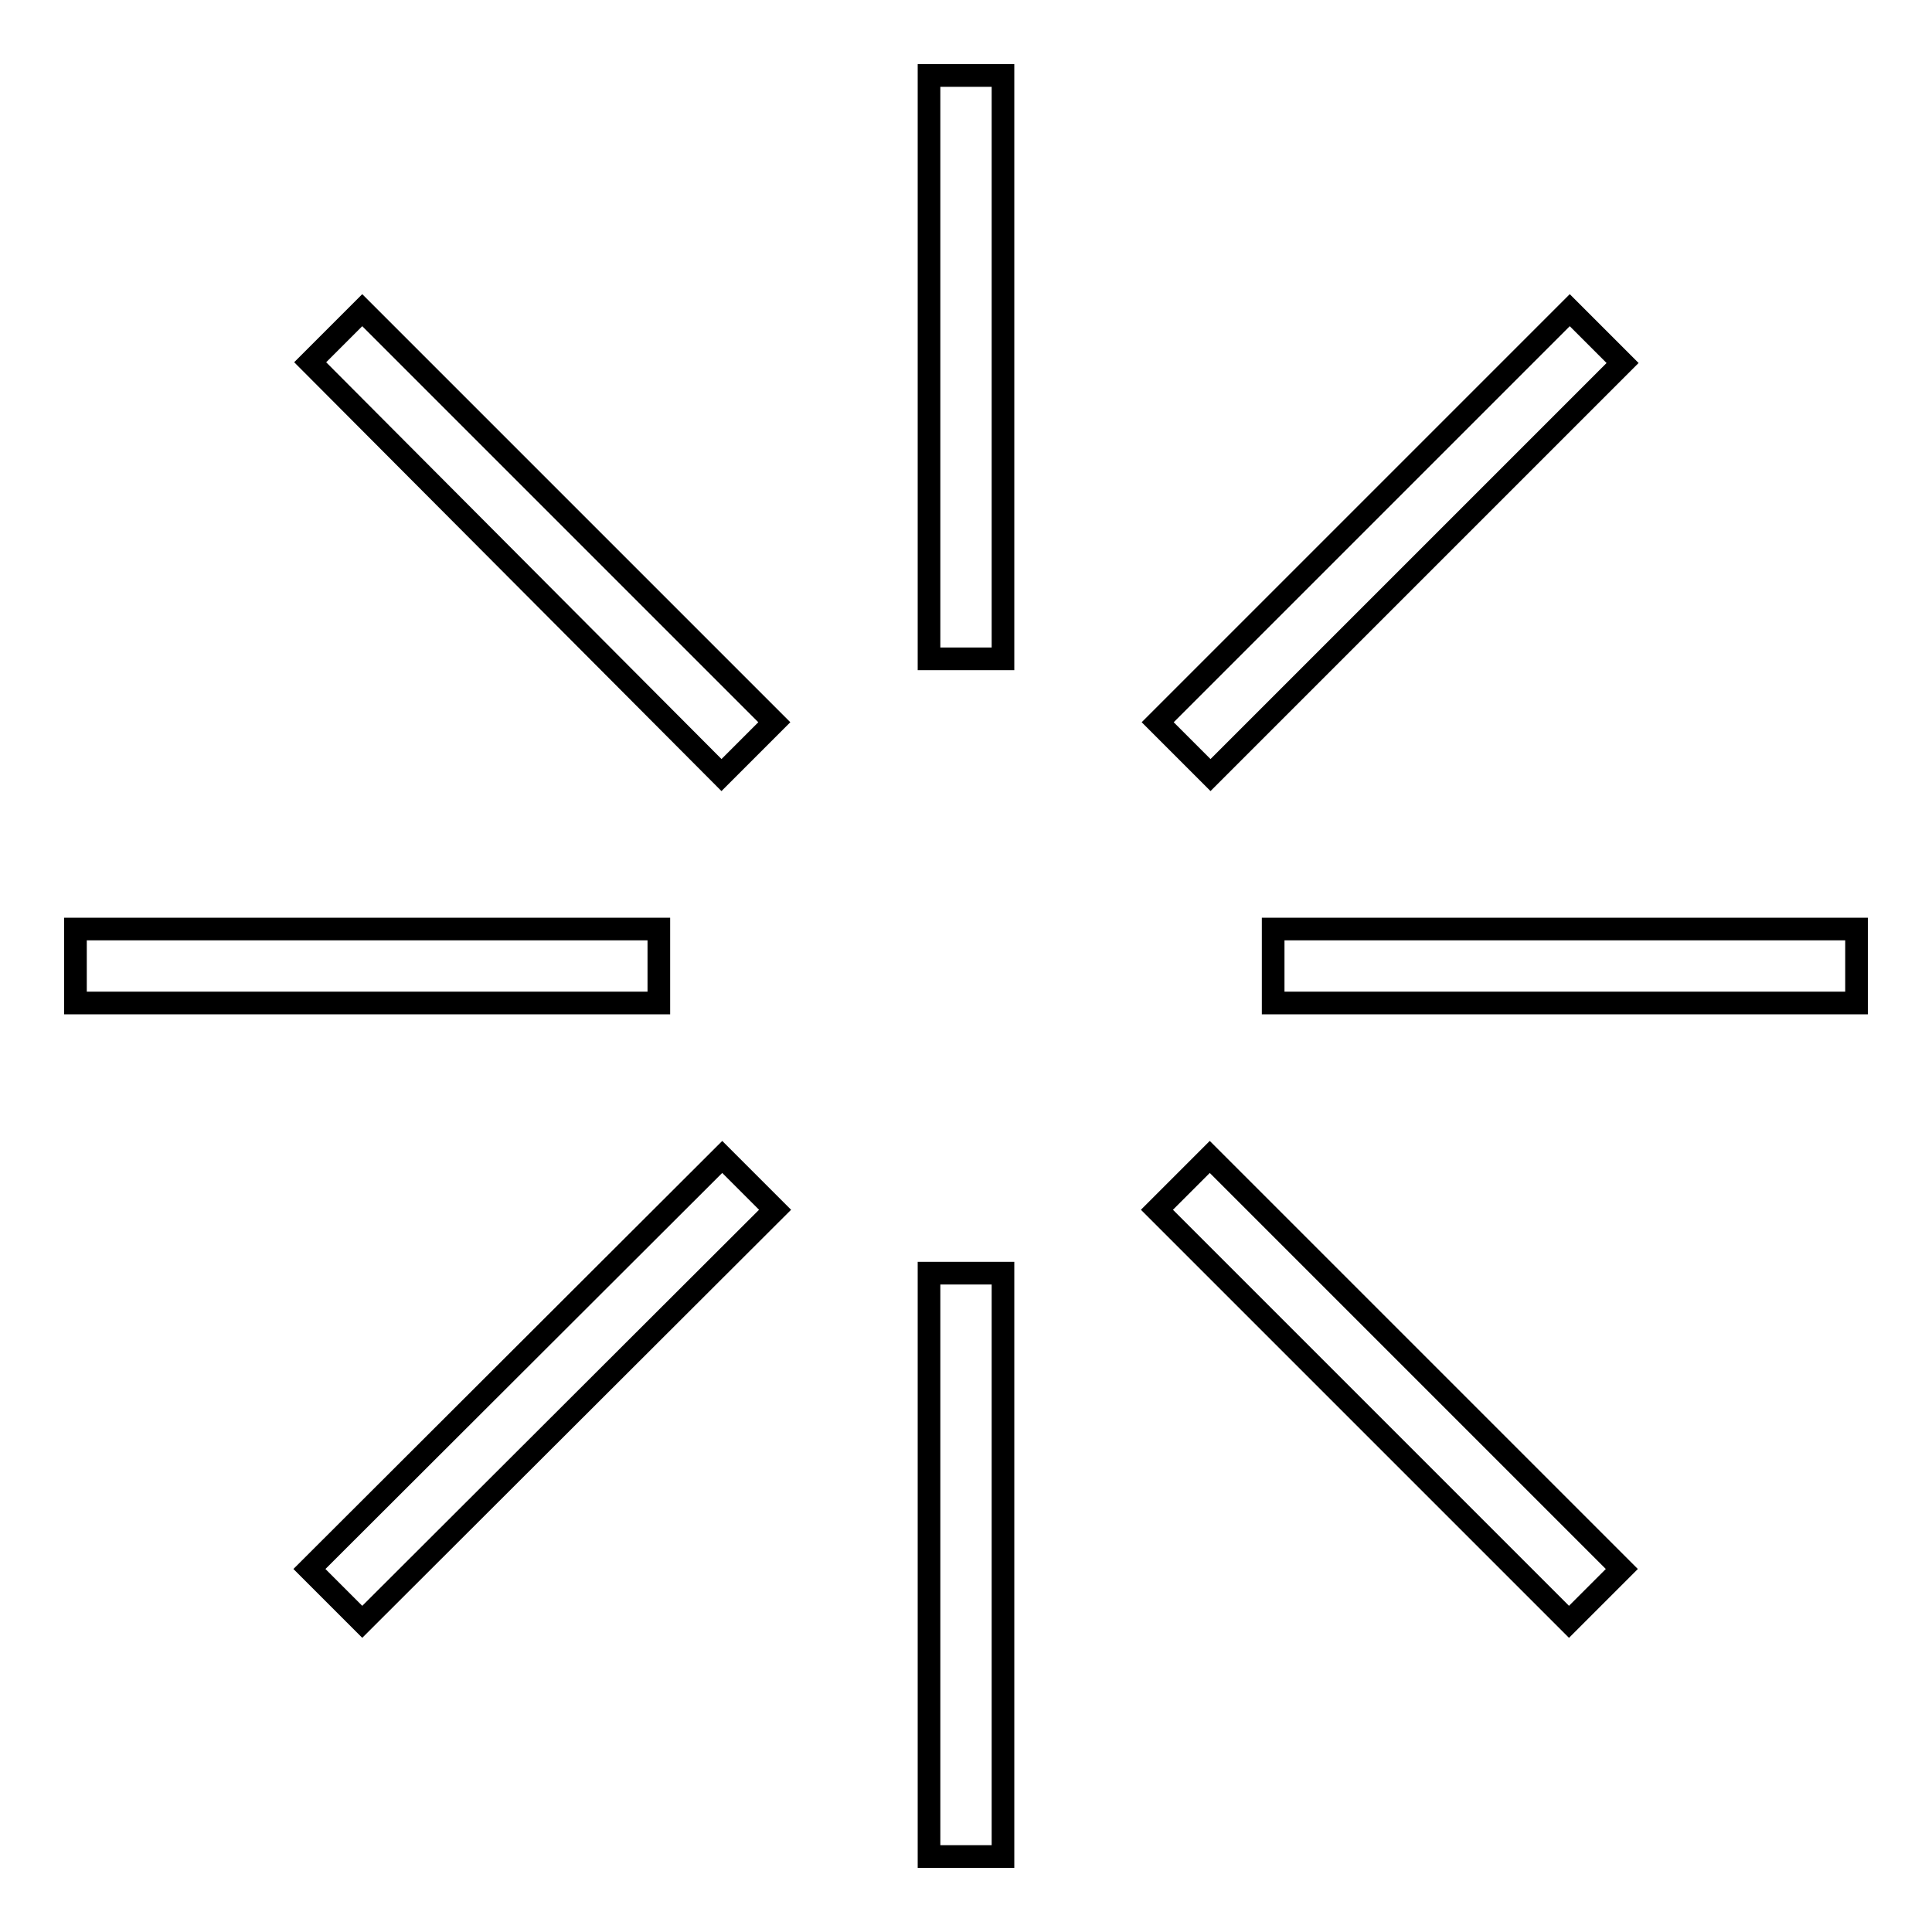 <?xml version="1.0" encoding="utf-8"?>
<!-- Svg Vector Icons : http://www.onlinewebfonts.com/icon -->
<!DOCTYPE svg PUBLIC "-//W3C//DTD SVG 1.1//EN" "http://www.w3.org/Graphics/SVG/1.1/DTD/svg11.dtd">
<svg version="1.1" xmlns="http://www.w3.org/2000/svg" xmlns:xlink="http://www.w3.org/1999/xlink" x="0px" y="0px" viewBox="0 0 256 256" enable-background="new 0 0 256 256" xml:space="preserve">
<g> <path stroke-width="3" fill-opacity="0" stroke="#000000"  d="M123.1,10h9.8v77.3h-9.8V10z M123.1,168.7h9.8V246h-9.8V168.7z M168.7,123.1H246v9.8h-77.3V123.1z  M10,123.1h77.3v9.8H10V123.1z M208,41.1l7,7l-54.6,54.6l-7-7L208,41.1z M95.7,153.3l7,7L48,214.9l-7-7L95.7,153.3z M160.3,153.3 l54.6,54.6l-7,7l-54.6-54.6L160.3,153.3z M48,41.1l54.6,54.6l-7,7L41.1,48L48,41.1z"/></g>
</svg>